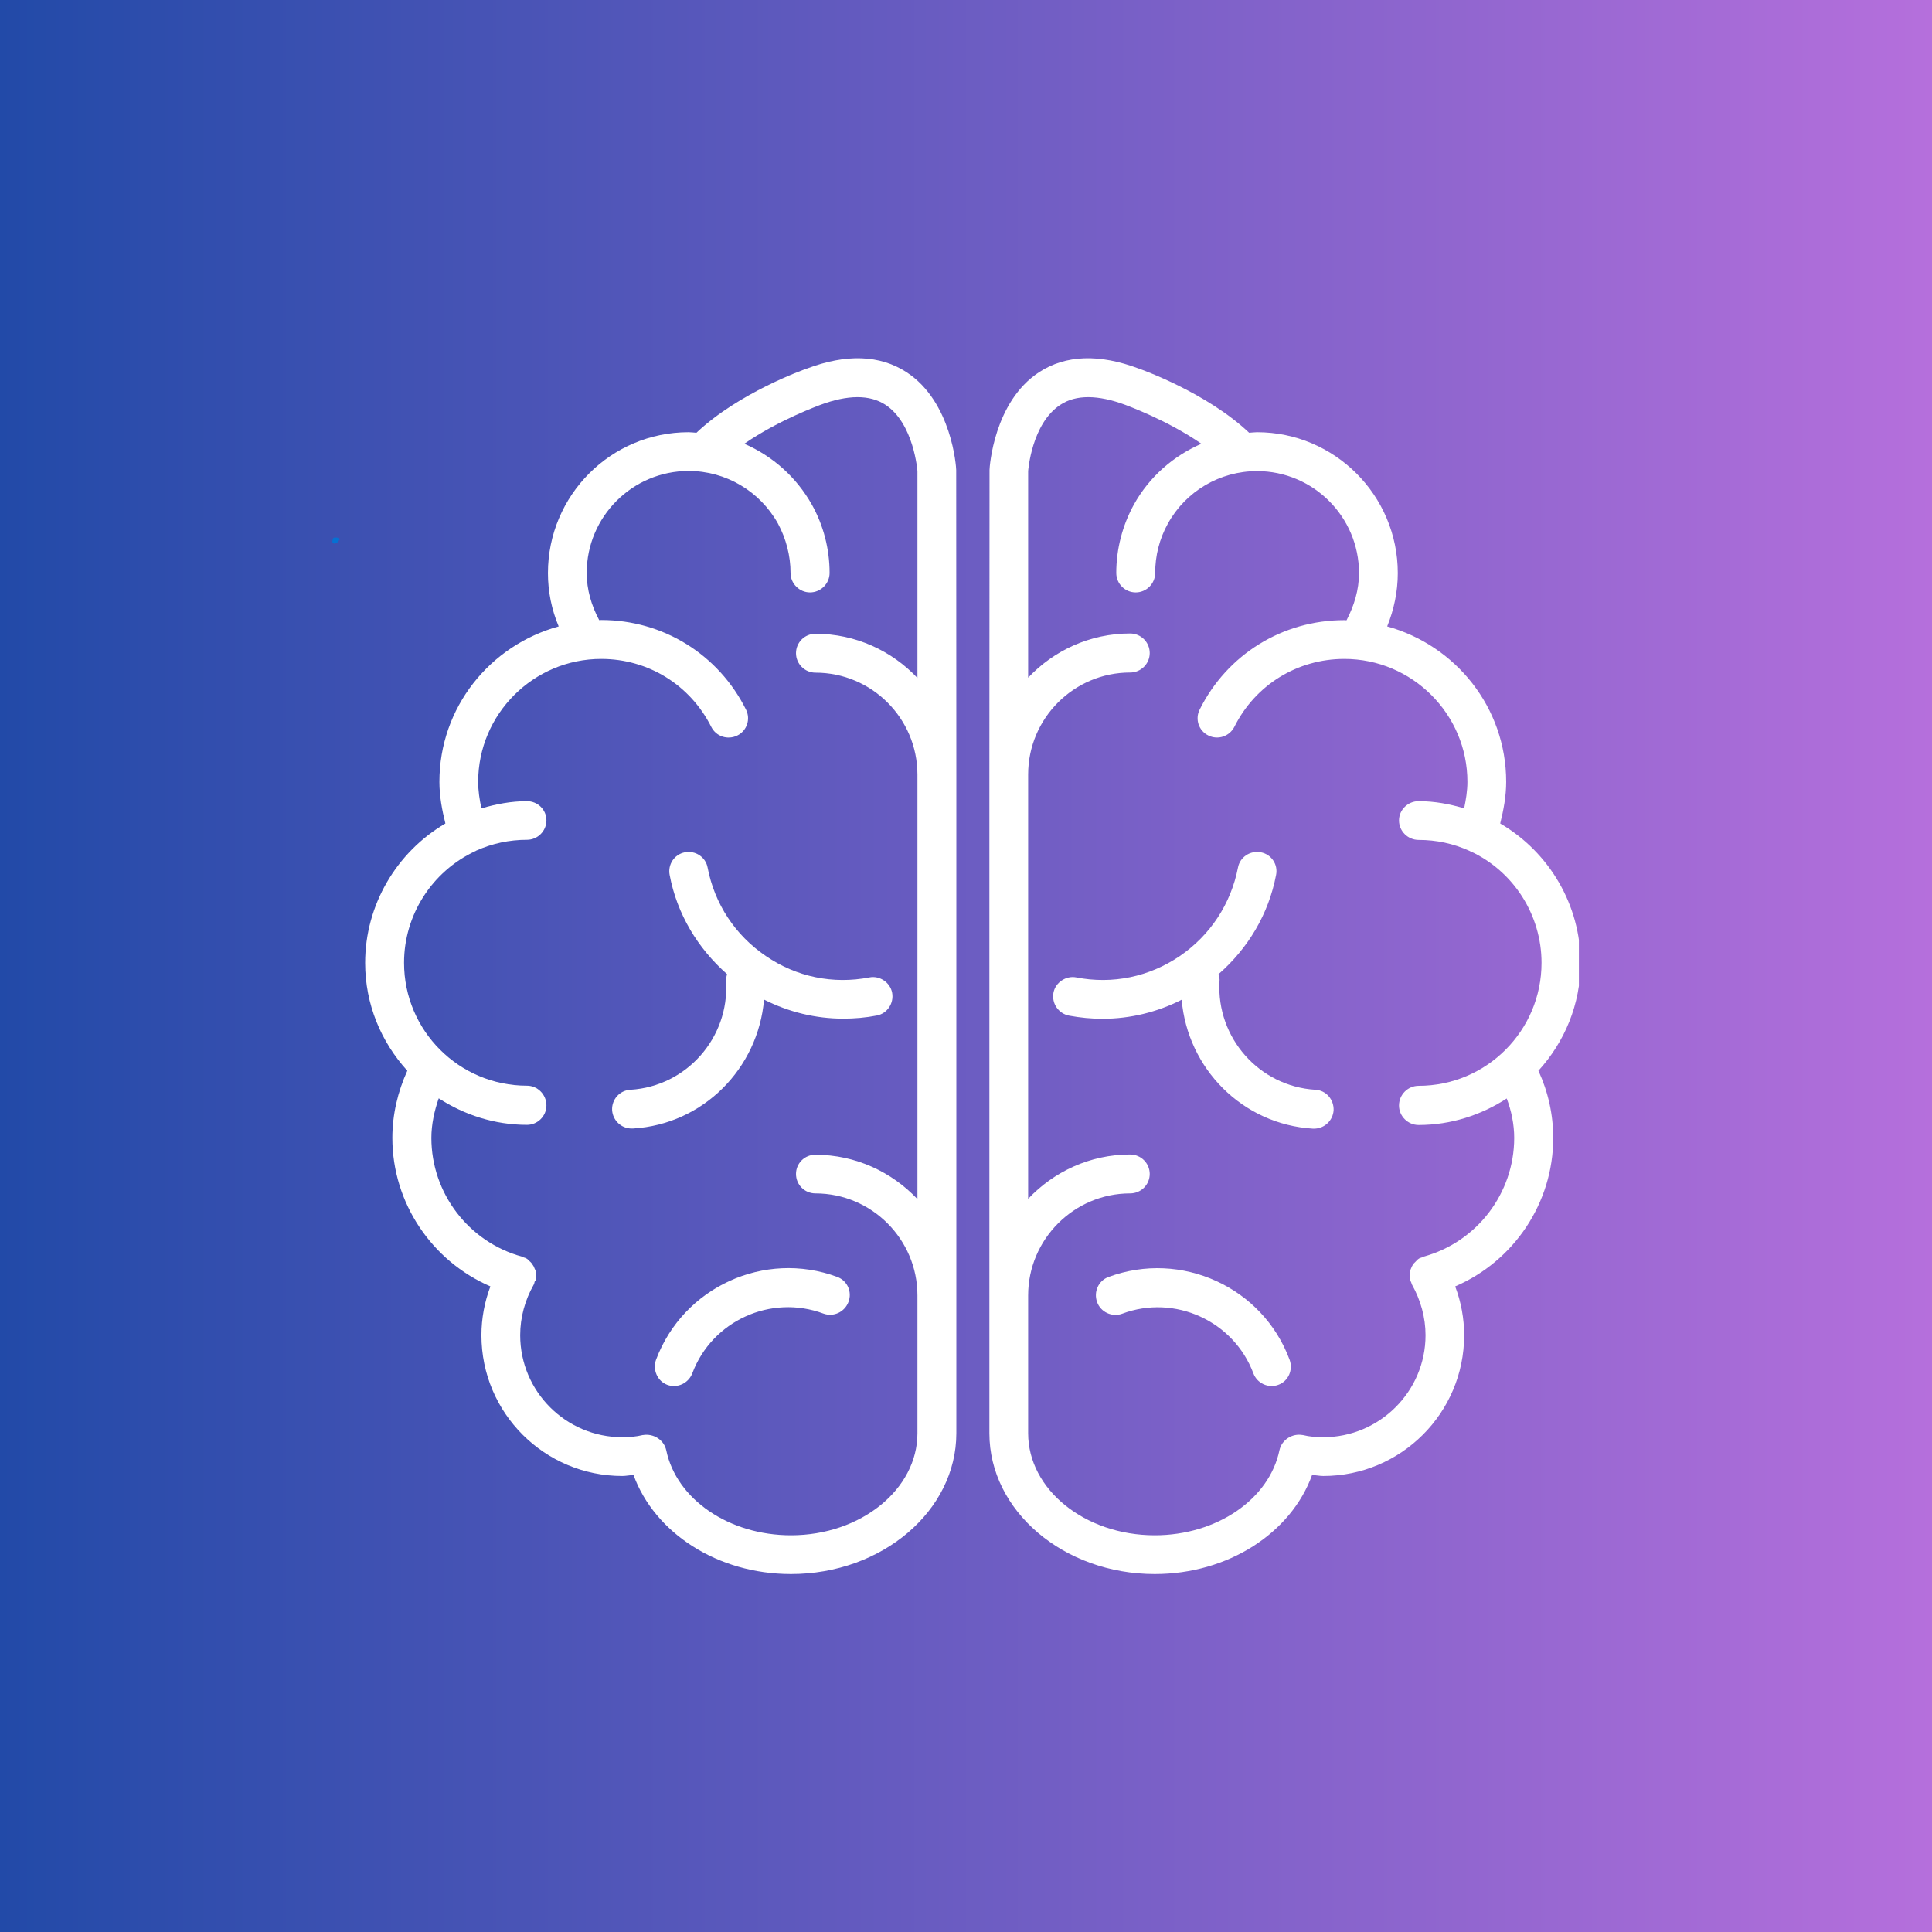 <svg xmlns="http://www.w3.org/2000/svg" xmlns:xlink="http://www.w3.org/1999/xlink" width="500" zoomAndPan="magnify" viewBox="0 0 375 375" height="500" preserveAspectRatio="xMidYMid meet" version="1.0"><defs><linearGradient x1="0" gradientTransform="matrix(0.75, 0, 0, 0.75, 0, 0)" y1="250" x2="500" gradientUnits="userSpaceOnUse" y2="250" id="cb161a4858"><stop stop-opacity="1" stop-color="rgb(13.329%, 29.019%, 65.88%)" offset="0"></stop><stop stop-opacity="1" stop-color="rgb(13.554%, 29.076%, 65.959%)" offset="0.004"></stop><stop stop-opacity="1" stop-color="rgb(13.78%, 29.132%, 66.039%)" offset="0.008"></stop><stop stop-opacity="1" stop-color="rgb(14.005%, 29.189%, 66.118%)" offset="0.012"></stop><stop stop-opacity="1" stop-color="rgb(14.23%, 29.247%, 66.197%)" offset="0.016"></stop><stop stop-opacity="1" stop-color="rgb(14.455%, 29.303%, 66.277%)" offset="0.02"></stop><stop stop-opacity="1" stop-color="rgb(14.68%, 29.359%, 66.357%)" offset="0.023"></stop><stop stop-opacity="1" stop-color="rgb(14.905%, 29.416%, 66.437%)" offset="0.027"></stop><stop stop-opacity="1" stop-color="rgb(15.131%, 29.472%, 66.516%)" offset="0.031"></stop><stop stop-opacity="1" stop-color="rgb(15.355%, 29.529%, 66.595%)" offset="0.035"></stop><stop stop-opacity="1" stop-color="rgb(15.581%, 29.587%, 66.676%)" offset="0.039"></stop><stop stop-opacity="1" stop-color="rgb(15.805%, 29.643%, 66.756%)" offset="0.043"></stop><stop stop-opacity="1" stop-color="rgb(16.031%, 29.7%, 66.835%)" offset="0.047"></stop><stop stop-opacity="1" stop-color="rgb(16.257%, 29.756%, 66.914%)" offset="0.051"></stop><stop stop-opacity="1" stop-color="rgb(16.483%, 29.813%, 66.994%)" offset="0.055"></stop><stop stop-opacity="1" stop-color="rgb(16.707%, 29.869%, 67.073%)" offset="0.059"></stop><stop stop-opacity="1" stop-color="rgb(16.933%, 29.926%, 67.154%)" offset="0.062"></stop><stop stop-opacity="1" stop-color="rgb(17.157%, 29.982%, 67.233%)" offset="0.066"></stop><stop stop-opacity="1" stop-color="rgb(17.383%, 30.04%, 67.313%)" offset="0.07"></stop><stop stop-opacity="1" stop-color="rgb(17.607%, 30.096%, 67.392%)" offset="0.074"></stop><stop stop-opacity="1" stop-color="rgb(17.833%, 30.153%, 67.473%)" offset="0.078"></stop><stop stop-opacity="1" stop-color="rgb(18.057%, 30.209%, 67.552%)" offset="0.082"></stop><stop stop-opacity="1" stop-color="rgb(18.283%, 30.266%, 67.632%)" offset="0.086"></stop><stop stop-opacity="1" stop-color="rgb(18.507%, 30.322%, 67.711%)" offset="0.09"></stop><stop stop-opacity="1" stop-color="rgb(18.733%, 30.38%, 67.79%)" offset="0.094"></stop><stop stop-opacity="1" stop-color="rgb(18.959%, 30.437%, 67.87%)" offset="0.098"></stop><stop stop-opacity="1" stop-color="rgb(19.185%, 30.493%, 67.95%)" offset="0.102"></stop><stop stop-opacity="1" stop-color="rgb(19.409%, 30.55%, 68.03%)" offset="0.105"></stop><stop stop-opacity="1" stop-color="rgb(19.635%, 30.606%, 68.109%)" offset="0.109"></stop><stop stop-opacity="1" stop-color="rgb(19.859%, 30.663%, 68.188%)" offset="0.113"></stop><stop stop-opacity="1" stop-color="rgb(20.085%, 30.719%, 68.269%)" offset="0.117"></stop><stop stop-opacity="1" stop-color="rgb(20.309%, 30.775%, 68.349%)" offset="0.121"></stop><stop stop-opacity="1" stop-color="rgb(20.535%, 30.833%, 68.428%)" offset="0.125"></stop><stop stop-opacity="1" stop-color="rgb(20.76%, 30.89%, 68.507%)" offset="0.129"></stop><stop stop-opacity="1" stop-color="rgb(20.985%, 30.946%, 68.587%)" offset="0.133"></stop><stop stop-opacity="1" stop-color="rgb(21.21%, 31.003%, 68.666%)" offset="0.137"></stop><stop stop-opacity="1" stop-color="rgb(21.436%, 31.059%, 68.747%)" offset="0.141"></stop><stop stop-opacity="1" stop-color="rgb(21.661%, 31.116%, 68.826%)" offset="0.145"></stop><stop stop-opacity="1" stop-color="rgb(21.887%, 31.174%, 68.906%)" offset="0.148"></stop><stop stop-opacity="1" stop-color="rgb(22.112%, 31.23%, 68.985%)" offset="0.152"></stop><stop stop-opacity="1" stop-color="rgb(22.337%, 31.287%, 69.066%)" offset="0.156"></stop><stop stop-opacity="1" stop-color="rgb(22.562%, 31.343%, 69.145%)" offset="0.16"></stop><stop stop-opacity="1" stop-color="rgb(22.787%, 31.4%, 69.225%)" offset="0.164"></stop><stop stop-opacity="1" stop-color="rgb(23.012%, 31.456%, 69.304%)" offset="0.168"></stop><stop stop-opacity="1" stop-color="rgb(23.238%, 31.512%, 69.383%)" offset="0.172"></stop><stop stop-opacity="1" stop-color="rgb(23.462%, 31.569%, 69.463%)" offset="0.176"></stop><stop stop-opacity="1" stop-color="rgb(23.688%, 31.627%, 69.543%)" offset="0.18"></stop><stop stop-opacity="1" stop-color="rgb(23.912%, 31.683%, 69.623%)" offset="0.184"></stop><stop stop-opacity="1" stop-color="rgb(24.138%, 31.74%, 69.702%)" offset="0.188"></stop><stop stop-opacity="1" stop-color="rgb(24.364%, 31.796%, 69.781%)" offset="0.191"></stop><stop stop-opacity="1" stop-color="rgb(24.59%, 31.853%, 69.862%)" offset="0.195"></stop><stop stop-opacity="1" stop-color="rgb(24.814%, 31.909%, 69.942%)" offset="0.199"></stop><stop stop-opacity="1" stop-color="rgb(25.04%, 31.967%, 70.021%)" offset="0.203"></stop><stop stop-opacity="1" stop-color="rgb(25.264%, 32.024%, 70.1%)" offset="0.207"></stop><stop stop-opacity="1" stop-color="rgb(25.49%, 32.08%, 70.18%)" offset="0.211"></stop><stop stop-opacity="1" stop-color="rgb(25.714%, 32.137%, 70.259%)" offset="0.215"></stop><stop stop-opacity="1" stop-color="rgb(25.94%, 32.193%, 70.34%)" offset="0.219"></stop><stop stop-opacity="1" stop-color="rgb(26.164%, 32.249%, 70.419%)" offset="0.223"></stop><stop stop-opacity="1" stop-color="rgb(26.39%, 32.306%, 70.499%)" offset="0.227"></stop><stop stop-opacity="1" stop-color="rgb(26.614%, 32.362%, 70.578%)" offset="0.23"></stop><stop stop-opacity="1" stop-color="rgb(26.84%, 32.42%, 70.659%)" offset="0.234"></stop><stop stop-opacity="1" stop-color="rgb(27.066%, 32.477%, 70.738%)" offset="0.238"></stop><stop stop-opacity="1" stop-color="rgb(27.292%, 32.533%, 70.818%)" offset="0.242"></stop><stop stop-opacity="1" stop-color="rgb(27.516%, 32.59%, 70.897%)" offset="0.246"></stop><stop stop-opacity="1" stop-color="rgb(27.742%, 32.646%, 70.976%)" offset="0.25"></stop><stop stop-opacity="1" stop-color="rgb(27.966%, 32.703%, 71.056%)" offset="0.254"></stop><stop stop-opacity="1" stop-color="rgb(28.192%, 32.761%, 71.136%)" offset="0.258"></stop><stop stop-opacity="1" stop-color="rgb(28.416%, 32.817%, 71.216%)" offset="0.262"></stop><stop stop-opacity="1" stop-color="rgb(28.642%, 32.874%, 71.295%)" offset="0.266"></stop><stop stop-opacity="1" stop-color="rgb(28.867%, 32.93%, 71.375%)" offset="0.27"></stop><stop stop-opacity="1" stop-color="rgb(29.092%, 32.986%, 71.455%)" offset="0.273"></stop><stop stop-opacity="1" stop-color="rgb(29.317%, 33.043%, 71.535%)" offset="0.277"></stop><stop stop-opacity="1" stop-color="rgb(29.543%, 33.101%, 71.614%)" offset="0.281"></stop><stop stop-opacity="1" stop-color="rgb(29.768%, 33.157%, 71.693%)" offset="0.285"></stop><stop stop-opacity="1" stop-color="rgb(29.994%, 33.214%, 71.773%)" offset="0.289"></stop><stop stop-opacity="1" stop-color="rgb(30.219%, 33.27%, 71.852%)" offset="0.293"></stop><stop stop-opacity="1" stop-color="rgb(30.444%, 33.327%, 71.933%)" offset="0.297"></stop><stop stop-opacity="1" stop-color="rgb(30.669%, 33.383%, 72.012%)" offset="0.301"></stop><stop stop-opacity="1" stop-color="rgb(30.894%, 33.44%, 72.092%)" offset="0.305"></stop><stop stop-opacity="1" stop-color="rgb(31.119%, 33.496%, 72.171%)" offset="0.309"></stop><stop stop-opacity="1" stop-color="rgb(31.345%, 33.554%, 72.25%)" offset="0.312"></stop><stop stop-opacity="1" stop-color="rgb(31.569%, 33.611%, 72.33%)" offset="0.316"></stop><stop stop-opacity="1" stop-color="rgb(31.795%, 33.667%, 72.411%)" offset="0.32"></stop><stop stop-opacity="1" stop-color="rgb(32.021%, 33.723%, 72.49%)" offset="0.324"></stop><stop stop-opacity="1" stop-color="rgb(32.246%, 33.78%, 72.569%)" offset="0.328"></stop><stop stop-opacity="1" stop-color="rgb(32.471%, 33.836%, 72.649%)" offset="0.332"></stop><stop stop-opacity="1" stop-color="rgb(32.697%, 33.894%, 72.729%)" offset="0.336"></stop><stop stop-opacity="1" stop-color="rgb(32.921%, 33.951%, 72.809%)" offset="0.34"></stop><stop stop-opacity="1" stop-color="rgb(33.147%, 34.007%, 72.888%)" offset="0.344"></stop><stop stop-opacity="1" stop-color="rgb(33.371%, 34.064%, 72.968%)" offset="0.348"></stop><stop stop-opacity="1" stop-color="rgb(33.597%, 34.12%, 73.047%)" offset="0.352"></stop><stop stop-opacity="1" stop-color="rgb(33.821%, 34.177%, 73.126%)" offset="0.355"></stop><stop stop-opacity="1" stop-color="rgb(34.047%, 34.233%, 73.207%)" offset="0.359"></stop><stop stop-opacity="1" stop-color="rgb(34.271%, 34.29%, 73.286%)" offset="0.363"></stop><stop stop-opacity="1" stop-color="rgb(34.497%, 34.348%, 73.366%)" offset="0.367"></stop><stop stop-opacity="1" stop-color="rgb(34.723%, 34.404%, 73.445%)" offset="0.371"></stop><stop stop-opacity="1" stop-color="rgb(34.949%, 34.46%, 73.526%)" offset="0.375"></stop><stop stop-opacity="1" stop-color="rgb(35.173%, 34.517%, 73.605%)" offset="0.379"></stop><stop stop-opacity="1" stop-color="rgb(35.399%, 34.573%, 73.685%)" offset="0.383"></stop><stop stop-opacity="1" stop-color="rgb(35.623%, 34.63%, 73.764%)" offset="0.387"></stop><stop stop-opacity="1" stop-color="rgb(35.849%, 34.688%, 73.843%)" offset="0.391"></stop><stop stop-opacity="1" stop-color="rgb(36.073%, 34.744%, 73.923%)" offset="0.395"></stop><stop stop-opacity="1" stop-color="rgb(36.299%, 34.801%, 74.004%)" offset="0.398"></stop><stop stop-opacity="1" stop-color="rgb(36.523%, 34.857%, 74.083%)" offset="0.402"></stop><stop stop-opacity="1" stop-color="rgb(36.749%, 34.914%, 74.162%)" offset="0.406"></stop><stop stop-opacity="1" stop-color="rgb(36.974%, 34.97%, 74.242%)" offset="0.41"></stop><stop stop-opacity="1" stop-color="rgb(37.199%, 35.027%, 74.323%)" offset="0.414"></stop><stop stop-opacity="1" stop-color="rgb(37.425%, 35.083%, 74.402%)" offset="0.418"></stop><stop stop-opacity="1" stop-color="rgb(37.651%, 35.141%, 74.481%)" offset="0.422"></stop><stop stop-opacity="1" stop-color="rgb(37.875%, 35.197%, 74.561%)" offset="0.426"></stop><stop stop-opacity="1" stop-color="rgb(38.101%, 35.254%, 74.64%)" offset="0.43"></stop><stop stop-opacity="1" stop-color="rgb(38.325%, 35.31%, 74.719%)" offset="0.434"></stop><stop stop-opacity="1" stop-color="rgb(38.551%, 35.367%, 74.8%)" offset="0.438"></stop><stop stop-opacity="1" stop-color="rgb(38.776%, 35.423%, 74.879%)" offset="0.441"></stop><stop stop-opacity="1" stop-color="rgb(39.001%, 35.481%, 74.959%)" offset="0.445"></stop><stop stop-opacity="1" stop-color="rgb(39.226%, 35.538%, 75.038%)" offset="0.449"></stop><stop stop-opacity="1" stop-color="rgb(39.452%, 35.594%, 75.119%)" offset="0.453"></stop><stop stop-opacity="1" stop-color="rgb(39.676%, 35.651%, 75.198%)" offset="0.457"></stop><stop stop-opacity="1" stop-color="rgb(39.902%, 35.707%, 75.278%)" offset="0.461"></stop><stop stop-opacity="1" stop-color="rgb(40.128%, 35.764%, 75.357%)" offset="0.465"></stop><stop stop-opacity="1" stop-color="rgb(40.353%, 35.822%, 75.436%)" offset="0.469"></stop><stop stop-opacity="1" stop-color="rgb(40.578%, 35.878%, 75.516%)" offset="0.473"></stop><stop stop-opacity="1" stop-color="rgb(40.804%, 35.934%, 75.597%)" offset="0.477"></stop><stop stop-opacity="1" stop-color="rgb(41.028%, 35.991%, 75.676%)" offset="0.48"></stop><stop stop-opacity="1" stop-color="rgb(41.254%, 36.047%, 75.755%)" offset="0.484"></stop><stop stop-opacity="1" stop-color="rgb(41.478%, 36.104%, 75.835%)" offset="0.488"></stop><stop stop-opacity="1" stop-color="rgb(41.704%, 36.16%, 75.916%)" offset="0.492"></stop><stop stop-opacity="1" stop-color="rgb(41.928%, 36.217%, 75.995%)" offset="0.496"></stop><stop stop-opacity="1" stop-color="rgb(42.154%, 36.275%, 76.074%)" offset="0.5"></stop><stop stop-opacity="1" stop-color="rgb(42.378%, 36.331%, 76.154%)" offset="0.504"></stop><stop stop-opacity="1" stop-color="rgb(42.604%, 36.388%, 76.233%)" offset="0.508"></stop><stop stop-opacity="1" stop-color="rgb(42.83%, 36.444%, 76.312%)" offset="0.512"></stop><stop stop-opacity="1" stop-color="rgb(43.056%, 36.501%, 76.393%)" offset="0.516"></stop><stop stop-opacity="1" stop-color="rgb(43.28%, 36.557%, 76.472%)" offset="0.52"></stop><stop stop-opacity="1" stop-color="rgb(43.506%, 36.615%, 76.552%)" offset="0.523"></stop><stop stop-opacity="1" stop-color="rgb(43.73%, 36.671%, 76.631%)" offset="0.527"></stop><stop stop-opacity="1" stop-color="rgb(43.956%, 36.728%, 76.712%)" offset="0.531"></stop><stop stop-opacity="1" stop-color="rgb(44.18%, 36.784%, 76.791%)" offset="0.535"></stop><stop stop-opacity="1" stop-color="rgb(44.406%, 36.841%, 76.871%)" offset="0.539"></stop><stop stop-opacity="1" stop-color="rgb(44.63%, 36.897%, 76.95%)" offset="0.543"></stop><stop stop-opacity="1" stop-color="rgb(44.856%, 36.954%, 77.029%)" offset="0.547"></stop><stop stop-opacity="1" stop-color="rgb(45.081%, 37.01%, 77.109%)" offset="0.551"></stop><stop stop-opacity="1" stop-color="rgb(45.306%, 37.068%, 77.19%)" offset="0.555"></stop><stop stop-opacity="1" stop-color="rgb(45.532%, 37.125%, 77.269%)" offset="0.559"></stop><stop stop-opacity="1" stop-color="rgb(45.758%, 37.181%, 77.348%)" offset="0.562"></stop><stop stop-opacity="1" stop-color="rgb(45.982%, 37.238%, 77.428%)" offset="0.566"></stop><stop stop-opacity="1" stop-color="rgb(46.208%, 37.294%, 77.509%)" offset="0.57"></stop><stop stop-opacity="1" stop-color="rgb(46.432%, 37.35%, 77.588%)" offset="0.574"></stop><stop stop-opacity="1" stop-color="rgb(46.658%, 37.408%, 77.667%)" offset="0.578"></stop><stop stop-opacity="1" stop-color="rgb(46.883%, 37.465%, 77.747%)" offset="0.582"></stop><stop stop-opacity="1" stop-color="rgb(47.108%, 37.521%, 77.826%)" offset="0.586"></stop><stop stop-opacity="1" stop-color="rgb(47.333%, 37.578%, 77.905%)" offset="0.59"></stop><stop stop-opacity="1" stop-color="rgb(47.559%, 37.634%, 77.986%)" offset="0.594"></stop><stop stop-opacity="1" stop-color="rgb(47.783%, 37.691%, 78.065%)" offset="0.598"></stop><stop stop-opacity="1" stop-color="rgb(48.009%, 37.747%, 78.145%)" offset="0.602"></stop><stop stop-opacity="1" stop-color="rgb(48.235%, 37.804%, 78.224%)" offset="0.605"></stop><stop stop-opacity="1" stop-color="rgb(48.46%, 37.862%, 78.305%)" offset="0.609"></stop><stop stop-opacity="1" stop-color="rgb(48.685%, 37.918%, 78.384%)" offset="0.613"></stop><stop stop-opacity="1" stop-color="rgb(48.911%, 37.975%, 78.464%)" offset="0.617"></stop><stop stop-opacity="1" stop-color="rgb(49.135%, 38.031%, 78.543%)" offset="0.621"></stop><stop stop-opacity="1" stop-color="rgb(49.361%, 38.087%, 78.622%)" offset="0.625"></stop><stop stop-opacity="1" stop-color="rgb(49.585%, 38.144%, 78.702%)" offset="0.629"></stop><stop stop-opacity="1" stop-color="rgb(49.811%, 38.202%, 78.783%)" offset="0.633"></stop><stop stop-opacity="1" stop-color="rgb(50.035%, 38.258%, 78.862%)" offset="0.637"></stop><stop stop-opacity="1" stop-color="rgb(50.261%, 38.315%, 78.941%)" offset="0.641"></stop><stop stop-opacity="1" stop-color="rgb(50.485%, 38.371%, 79.021%)" offset="0.645"></stop><stop stop-opacity="1" stop-color="rgb(50.711%, 38.428%, 79.102%)" offset="0.648"></stop><stop stop-opacity="1" stop-color="rgb(50.937%, 38.484%, 79.181%)" offset="0.652"></stop><stop stop-opacity="1" stop-color="rgb(51.163%, 38.542%, 79.26%)" offset="0.656"></stop><stop stop-opacity="1" stop-color="rgb(51.387%, 38.599%, 79.34%)" offset="0.66"></stop><stop stop-opacity="1" stop-color="rgb(51.613%, 38.655%, 79.419%)" offset="0.664"></stop><stop stop-opacity="1" stop-color="rgb(51.837%, 38.712%, 79.498%)" offset="0.668"></stop><stop stop-opacity="1" stop-color="rgb(52.063%, 38.768%, 79.579%)" offset="0.672"></stop><stop stop-opacity="1" stop-color="rgb(52.287%, 38.824%, 79.659%)" offset="0.676"></stop><stop stop-opacity="1" stop-color="rgb(52.513%, 38.881%, 79.738%)" offset="0.68"></stop><stop stop-opacity="1" stop-color="rgb(52.737%, 38.937%, 79.817%)" offset="0.684"></stop><stop stop-opacity="1" stop-color="rgb(52.963%, 38.995%, 79.898%)" offset="0.688"></stop><stop stop-opacity="1" stop-color="rgb(53.188%, 39.052%, 79.977%)" offset="0.691"></stop><stop stop-opacity="1" stop-color="rgb(53.413%, 39.108%, 80.057%)" offset="0.695"></stop><stop stop-opacity="1" stop-color="rgb(53.639%, 39.165%, 80.136%)" offset="0.699"></stop><stop stop-opacity="1" stop-color="rgb(53.865%, 39.221%, 80.215%)" offset="0.703"></stop><stop stop-opacity="1" stop-color="rgb(54.089%, 39.278%, 80.295%)" offset="0.707"></stop><stop stop-opacity="1" stop-color="rgb(54.315%, 39.336%, 80.376%)" offset="0.711"></stop><stop stop-opacity="1" stop-color="rgb(54.539%, 39.392%, 80.455%)" offset="0.715"></stop><stop stop-opacity="1" stop-color="rgb(54.765%, 39.449%, 80.534%)" offset="0.719"></stop><stop stop-opacity="1" stop-color="rgb(54.99%, 39.505%, 80.614%)" offset="0.723"></stop><stop stop-opacity="1" stop-color="rgb(55.215%, 39.561%, 80.695%)" offset="0.727"></stop><stop stop-opacity="1" stop-color="rgb(55.44%, 39.618%, 80.774%)" offset="0.73"></stop><stop stop-opacity="1" stop-color="rgb(55.666%, 39.674%, 80.853%)" offset="0.734"></stop><stop stop-opacity="1" stop-color="rgb(55.89%, 39.731%, 80.933%)" offset="0.738"></stop><stop stop-opacity="1" stop-color="rgb(56.116%, 39.789%, 81.012%)" offset="0.742"></stop><stop stop-opacity="1" stop-color="rgb(56.342%, 39.845%, 81.091%)" offset="0.746"></stop><stop stop-opacity="1" stop-color="rgb(56.567%, 39.902%, 81.172%)" offset="0.75"></stop><stop stop-opacity="1" stop-color="rgb(56.792%, 39.958%, 81.252%)" offset="0.754"></stop><stop stop-opacity="1" stop-color="rgb(57.018%, 40.015%, 81.331%)" offset="0.758"></stop><stop stop-opacity="1" stop-color="rgb(57.242%, 40.071%, 81.41%)" offset="0.762"></stop><stop stop-opacity="1" stop-color="rgb(57.468%, 40.129%, 81.491%)" offset="0.766"></stop><stop stop-opacity="1" stop-color="rgb(57.692%, 40.186%, 81.57%)" offset="0.77"></stop><stop stop-opacity="1" stop-color="rgb(57.918%, 40.242%, 81.65%)" offset="0.773"></stop><stop stop-opacity="1" stop-color="rgb(58.142%, 40.298%, 81.729%)" offset="0.777"></stop><stop stop-opacity="1" stop-color="rgb(58.368%, 40.355%, 81.808%)" offset="0.781"></stop><stop stop-opacity="1" stop-color="rgb(58.592%, 40.411%, 81.888%)" offset="0.785"></stop><stop stop-opacity="1" stop-color="rgb(58.818%, 40.468%, 81.969%)" offset="0.789"></stop><stop stop-opacity="1" stop-color="rgb(59.044%, 40.524%, 82.048%)" offset="0.793"></stop><stop stop-opacity="1" stop-color="rgb(59.27%, 40.582%, 82.127%)" offset="0.797"></stop><stop stop-opacity="1" stop-color="rgb(59.494%, 40.639%, 82.207%)" offset="0.801"></stop><stop stop-opacity="1" stop-color="rgb(59.72%, 40.695%, 82.286%)" offset="0.805"></stop><stop stop-opacity="1" stop-color="rgb(59.944%, 40.752%, 82.365%)" offset="0.809"></stop><stop stop-opacity="1" stop-color="rgb(60.17%, 40.808%, 82.446%)" offset="0.812"></stop><stop stop-opacity="1" stop-color="rgb(60.394%, 40.865%, 82.526%)" offset="0.816"></stop><stop stop-opacity="1" stop-color="rgb(60.62%, 40.923%, 82.605%)" offset="0.82"></stop><stop stop-opacity="1" stop-color="rgb(60.844%, 40.979%, 82.684%)" offset="0.824"></stop><stop stop-opacity="1" stop-color="rgb(61.07%, 41.035%, 82.765%)" offset="0.828"></stop><stop stop-opacity="1" stop-color="rgb(61.295%, 41.092%, 82.845%)" offset="0.832"></stop><stop stop-opacity="1" stop-color="rgb(61.52%, 41.148%, 82.924%)" offset="0.836"></stop><stop stop-opacity="1" stop-color="rgb(61.746%, 41.205%, 83.003%)" offset="0.84"></stop><stop stop-opacity="1" stop-color="rgb(61.972%, 41.261%, 83.083%)" offset="0.844"></stop><stop stop-opacity="1" stop-color="rgb(62.196%, 41.318%, 83.162%)" offset="0.848"></stop><stop stop-opacity="1" stop-color="rgb(62.422%, 41.376%, 83.243%)" offset="0.852"></stop><stop stop-opacity="1" stop-color="rgb(62.646%, 41.432%, 83.322%)" offset="0.855"></stop><stop stop-opacity="1" stop-color="rgb(62.872%, 41.489%, 83.401%)" offset="0.859"></stop><stop stop-opacity="1" stop-color="rgb(63.097%, 41.545%, 83.481%)" offset="0.863"></stop><stop stop-opacity="1" stop-color="rgb(63.322%, 41.602%, 83.562%)" offset="0.867"></stop><stop stop-opacity="1" stop-color="rgb(63.547%, 41.658%, 83.641%)" offset="0.871"></stop><stop stop-opacity="1" stop-color="rgb(63.773%, 41.716%, 83.72%)" offset="0.875"></stop><stop stop-opacity="1" stop-color="rgb(63.997%, 41.772%, 83.8%)" offset="0.879"></stop><stop stop-opacity="1" stop-color="rgb(64.223%, 41.829%, 83.879%)" offset="0.883"></stop><stop stop-opacity="1" stop-color="rgb(64.449%, 41.885%, 83.958%)" offset="0.887"></stop><stop stop-opacity="1" stop-color="rgb(64.674%, 41.942%, 84.039%)" offset="0.891"></stop><stop stop-opacity="1" stop-color="rgb(64.899%, 41.998%, 84.119%)" offset="0.895"></stop><stop stop-opacity="1" stop-color="rgb(65.125%, 42.056%, 84.198%)" offset="0.898"></stop><stop stop-opacity="1" stop-color="rgb(65.349%, 42.113%, 84.277%)" offset="0.902"></stop><stop stop-opacity="1" stop-color="rgb(65.575%, 42.169%, 84.358%)" offset="0.906"></stop><stop stop-opacity="1" stop-color="rgb(65.799%, 42.226%, 84.438%)" offset="0.91"></stop><stop stop-opacity="1" stop-color="rgb(66.025%, 42.282%, 84.517%)" offset="0.914"></stop><stop stop-opacity="1" stop-color="rgb(66.249%, 42.339%, 84.596%)" offset="0.918"></stop><stop stop-opacity="1" stop-color="rgb(66.475%, 42.395%, 84.676%)" offset="0.922"></stop><stop stop-opacity="1" stop-color="rgb(66.699%, 42.451%, 84.755%)" offset="0.926"></stop><stop stop-opacity="1" stop-color="rgb(66.925%, 42.509%, 84.836%)" offset="0.93"></stop><stop stop-opacity="1" stop-color="rgb(67.151%, 42.566%, 84.915%)" offset="0.934"></stop><stop stop-opacity="1" stop-color="rgb(67.377%, 42.622%, 84.995%)" offset="0.938"></stop><stop stop-opacity="1" stop-color="rgb(67.601%, 42.679%, 85.074%)" offset="0.941"></stop><stop stop-opacity="1" stop-color="rgb(67.827%, 42.735%, 85.155%)" offset="0.945"></stop><stop stop-opacity="1" stop-color="rgb(68.051%, 42.792%, 85.234%)" offset="0.949"></stop><stop stop-opacity="1" stop-color="rgb(68.277%, 42.85%, 85.313%)" offset="0.953"></stop><stop stop-opacity="1" stop-color="rgb(68.501%, 42.906%, 85.393%)" offset="0.957"></stop><stop stop-opacity="1" stop-color="rgb(68.727%, 42.963%, 85.472%)" offset="0.961"></stop><stop stop-opacity="1" stop-color="rgb(68.951%, 43.019%, 85.551%)" offset="0.965"></stop><stop stop-opacity="1" stop-color="rgb(69.177%, 43.076%, 85.632%)" offset="0.969"></stop><stop stop-opacity="1" stop-color="rgb(69.402%, 43.132%, 85.712%)" offset="0.973"></stop><stop stop-opacity="1" stop-color="rgb(69.627%, 43.188%, 85.791%)" offset="0.977"></stop><stop stop-opacity="1" stop-color="rgb(69.853%, 43.245%, 85.87%)" offset="0.98"></stop><stop stop-opacity="1" stop-color="rgb(70.079%, 43.303%, 85.951%)" offset="0.984"></stop><stop stop-opacity="1" stop-color="rgb(70.303%, 43.359%, 86.031%)" offset="0.988"></stop><stop stop-opacity="1" stop-color="rgb(70.529%, 43.416%, 86.11%)" offset="0.992"></stop><stop stop-opacity="1" stop-color="rgb(70.753%, 43.472%, 86.189%)" offset="0.996"></stop><stop stop-opacity="1" stop-color="rgb(70.979%, 43.529%, 86.269%)" offset="1"></stop></linearGradient><clipPath id="0f86eb2b63"><path d="M 64.504 104.328 L 65.953 104.328 L 65.953 105.52 L 64.504 105.52 Z M 64.504 104.328" clip-rule="nonzero"></path></clipPath><clipPath id="9e37297851"><path d="M 65.926 104.699 C 65.324 105.75 64.727 105.523 64.574 105.375 C 64.426 105.148 64.574 104.551 64.727 104.398 C 64.949 104.25 65.773 104.398 65.773 104.398" clip-rule="nonzero"></path></clipPath><clipPath id="7eb2c202be"><path d="M 0.504 0.328 L 1.953 0.328 L 1.953 1.52 L 0.504 1.52 Z M 0.504 0.328" clip-rule="nonzero"></path></clipPath><clipPath id="9cc5e95d50"><path d="M 1.926 0.699 C 1.324 1.75 0.727 1.523 0.574 1.375 C 0.426 1.148 0.574 0.551 0.727 0.398 C 0.949 0.25 1.773 0.398 1.773 0.398" clip-rule="nonzero"></path></clipPath><clipPath id="34ffa2e04c"><rect x="0" width="2" y="0" height="2"></rect></clipPath><clipPath id="b6b70dd7c5"><path d="M 192 69 L 306.461 69 L 306.461 306 L 192 306 Z M 192 69" clip-rule="nonzero"></path></clipPath></defs><rect x="-37.5" width="450" fill="#ffffff" y="-37.5" height="450" fill-opacity="1"></rect><rect x="-37.5" fill="url(#cb161a4858)" width="450" y="-37.5" height="450"></rect><g clip-path="url(#0f86eb2b63)"><g clip-path="url(#9e37297851)"><g transform="matrix(1, 0, 0, 1, 64, 104)"><g clip-path="url(#34ffa2e04c)"><g clip-path="url(#7eb2c202be)"><g clip-path="url(#9cc5e95d50)"><rect x="-146.5" width="540" fill="#0571d3" height="540" y="-186.5" fill-opacity="1"></rect></g></g></g></g></g></g><path fill="#ffffff" d="M 127.34 263.918 C 126.629 265.871 127.605 268.09 129.531 268.801 C 131.484 269.516 133.648 268.484 134.387 266.531 C 138.215 256.371 149.621 251.168 159.836 254.969 C 161.816 255.684 163.953 254.652 164.691 252.699 C 165.43 250.746 164.48 248.582 162.5 247.844 C 148.379 242.617 132.621 249.824 127.34 263.918 Z M 127.34 263.918" fill-opacity="1" fill-rule="nonzero"></path><path fill="#ffffff" d="M 175.965 72.25 C 170.789 68.871 164.242 68.66 156.641 71.535 C 156.035 71.723 143.391 76.234 135.18 83.996 C 134.652 83.969 134.176 83.891 133.648 83.891 C 118.578 83.891 106.355 96.141 106.355 111.238 C 106.355 114.828 107.066 118.312 108.441 121.586 C 95.109 125.254 85.289 137.293 85.289 151.758 C 85.289 154.504 85.793 157.195 86.449 159.836 C 76.922 165.43 70.875 175.699 70.875 186.891 C 70.875 194.969 73.992 202.254 79.059 207.824 C 77.211 211.891 76.156 216.324 76.156 220.867 C 76.156 233.508 83.836 244.781 95.188 249.691 C 94.055 252.672 93.445 255.922 93.445 259.168 C 93.445 274.266 105.695 286.488 120.793 286.488 C 121.48 286.488 122.219 286.332 122.957 286.277 C 127.078 297.574 139.297 305.52 153.527 305.52 C 171.211 305.52 185.625 293.246 185.625 278.199 L 185.625 251.484 C 185.625 251.484 185.625 251.484 185.625 251.434 L 185.625 150.359 C 185.625 150.359 185.625 150.359 185.625 150.332 L 185.625 150.305 L 185.598 91.23 C 185.598 90.699 184.781 78.004 175.965 72.25 Z M 178.074 131.59 C 173.113 126.336 166.09 123.012 158.277 123.012 C 156.191 123.012 154.504 124.699 154.504 126.785 C 154.504 128.844 156.191 130.562 158.277 130.562 C 169.207 130.562 178.074 139.43 178.074 150.359 L 178.074 232.742 C 173.113 227.492 166.09 224.137 158.277 224.137 C 156.191 224.113 154.504 225.801 154.504 227.859 C 154.504 229.973 156.191 231.637 158.277 231.637 C 169.207 231.637 178.074 240.559 178.074 251.434 L 178.074 278.199 C 178.074 289.074 167.094 297.996 153.527 297.996 C 141.516 297.996 131.301 291.027 129.32 281.5 C 128.871 279.469 126.84 278.199 124.805 278.543 C 124.805 278.543 124.781 278.543 124.754 278.543 C 123.461 278.859 122.141 278.965 120.793 278.965 C 109.867 278.965 100.969 270.098 100.969 259.168 C 100.969 255.711 101.895 252.355 103.582 249.375 C 103.688 249.215 103.715 249.004 103.77 248.793 C 103.793 248.688 103.898 248.637 103.98 248.531 C 103.98 248.426 103.98 248.266 103.98 248.105 C 104.004 247.949 104.004 247.789 104.004 247.578 C 104.004 247.262 104.004 246.973 103.98 246.707 C 103.898 246.523 103.848 246.363 103.77 246.234 C 103.66 245.918 103.555 245.703 103.371 245.469 C 103.293 245.281 103.133 245.152 103.004 244.992 C 102.789 244.781 102.578 244.621 102.395 244.41 C 102.289 244.359 102.262 244.305 102.156 244.254 C 102.023 244.148 101.84 244.148 101.656 244.066 C 101.551 244.016 101.445 243.961 101.312 243.91 C 90.938 241.059 83.73 231.582 83.73 220.867 C 83.73 218.227 84.312 215.613 85.156 213.184 C 90.094 216.379 95.953 218.332 102.289 218.332 C 104.348 218.332 106.062 216.641 106.062 214.555 C 106.062 212.445 104.348 210.73 102.289 210.73 C 89.09 210.73 78.426 200.039 78.426 186.867 C 78.426 177.602 83.836 169.152 92.23 165.219 L 92.258 165.219 C 92.312 165.195 92.363 165.141 92.418 165.113 C 95.531 163.715 98.859 163.004 102.289 163.004 C 104.348 163.004 106.062 161.312 106.062 159.227 C 106.062 157.141 104.348 155.508 102.289 155.508 C 99.227 155.508 96.324 156.059 93.445 156.906 C 93.078 155.215 92.812 153.5 92.812 151.758 C 92.812 138.586 103.555 127.895 116.703 127.895 C 125.809 127.895 133.965 132.938 138.059 141.094 C 139.008 142.969 141.25 143.68 143.125 142.758 C 144.973 141.832 145.738 139.59 144.789 137.715 C 139.43 126.996 128.688 120.344 116.703 120.344 C 116.57 120.344 116.465 120.371 116.305 120.371 C 114.801 117.547 113.879 114.457 113.879 111.211 C 113.879 100.281 122.746 91.414 133.676 91.414 C 140.855 91.414 147.48 95.32 150.992 101.602 C 152.574 104.531 153.445 107.859 153.445 111.211 C 153.445 113.27 155.164 114.988 157.223 114.988 C 159.309 114.988 161.023 113.27 161.023 111.211 C 161.023 106.566 159.836 101.973 157.59 97.961 C 154.555 92.574 149.938 88.512 144.473 86.133 C 151.176 81.488 159.016 78.691 159.176 78.609 C 164.535 76.605 168.809 76.578 171.848 78.559 C 177.391 82.176 178.074 91.441 178.074 91.441 Z M 178.074 131.59" fill-opacity="1" fill-rule="nonzero"></path><path fill="#ffffff" d="M 137.344 168.387 C 136.977 166.383 134.996 165.035 132.938 165.43 C 130.879 165.828 129.582 167.809 129.98 169.84 C 131.406 177.414 135.418 184.043 141.121 189.082 C 140.988 189.559 140.91 190.035 140.934 190.535 C 141.566 201.438 133.254 210.859 122.379 211.52 C 120.266 211.625 118.707 213.422 118.812 215.48 C 118.945 217.488 120.609 219.043 122.59 219.043 C 122.641 219.043 122.723 219.043 122.852 219.043 C 136.527 218.227 147.164 207.352 148.301 194.02 C 153.105 196.449 158.332 197.715 163.664 197.715 C 165.855 197.715 168.043 197.531 170.184 197.109 C 172.188 196.738 173.535 194.758 173.164 192.699 C 172.797 190.691 170.738 189.32 168.758 189.715 C 161.684 191.09 154.555 189.609 148.668 185.574 C 142.703 181.535 138.691 175.438 137.344 168.387 Z M 137.344 168.387" fill-opacity="1" fill-rule="nonzero"></path><path fill="#ffffff" d="M 215.137 247.871 C 213.211 248.582 212.234 250.746 212.945 252.727 C 213.633 254.68 215.852 255.711 217.805 254.996 C 228.02 251.168 239.449 256.395 243.277 266.559 C 243.988 268.484 246.152 269.516 248.105 268.801 C 250.086 268.09 251.039 265.871 250.297 263.895 C 245.07 249.824 229.258 242.617 215.137 247.871 Z M 215.137 247.871" fill-opacity="1" fill-rule="nonzero"></path><g clip-path="url(#b6b70dd7c5)"><path fill="#ffffff" d="M 306.789 186.891 C 306.789 175.699 300.742 165.43 291.188 159.836 C 291.848 157.195 292.348 154.504 292.348 151.758 C 292.348 137.316 282.527 125.254 269.25 121.586 C 270.57 118.312 271.309 114.828 271.309 111.238 C 271.309 96.164 259.062 83.891 243.988 83.891 C 243.488 83.891 243.012 83.969 242.457 83.996 C 234.25 76.234 221.578 71.723 221.023 71.535 C 213.395 68.66 206.848 68.871 201.676 72.25 C 192.883 78.004 192.066 90.699 192.066 91.23 L 192.039 150.305 L 192.039 150.332 C 192.039 150.332 192.039 150.359 192.039 150.359 L 192.039 251.434 C 192.039 251.484 192.039 251.484 192.039 251.484 L 192.039 278.199 C 192.039 293.246 206.453 305.52 224.137 305.52 C 238.367 305.52 250.59 297.574 254.68 286.277 C 255.418 286.332 256.16 286.488 256.844 286.488 C 271.918 286.488 284.191 274.266 284.191 259.168 C 284.191 255.922 283.586 252.672 282.449 249.691 C 293.852 244.781 301.48 233.484 301.48 220.867 C 301.48 216.324 300.48 211.891 298.605 207.824 C 303.672 202.254 306.789 194.969 306.789 186.891 Z M 276.324 243.91 C 276.195 243.961 276.113 244.016 275.984 244.066 C 275.824 244.148 275.613 244.148 275.48 244.254 C 275.375 244.305 275.348 244.359 275.242 244.41 C 275.031 244.621 274.848 244.781 274.664 244.992 C 274.504 245.152 274.348 245.281 274.266 245.441 C 274.082 245.703 274.004 245.918 273.871 246.234 C 273.816 246.363 273.738 246.523 273.688 246.734 C 273.633 247 273.633 247.289 273.633 247.605 C 273.633 247.816 273.633 247.977 273.688 248.133 C 273.688 248.293 273.633 248.449 273.688 248.555 C 273.738 248.66 273.844 248.715 273.871 248.82 C 273.977 249.004 273.977 249.215 274.082 249.375 C 275.746 252.355 276.695 255.711 276.695 259.168 C 276.695 270.098 267.746 278.965 256.844 278.965 C 255.5 278.965 254.18 278.859 252.887 278.543 L 252.832 278.543 C 250.824 278.172 248.793 279.469 248.344 281.473 C 246.363 291.027 236.148 297.996 224.137 297.996 C 210.543 297.996 199.562 289.074 199.562 278.199 L 199.562 251.434 C 199.562 240.559 208.457 231.637 219.359 231.637 C 221.445 231.637 223.16 229.973 223.16 227.859 C 223.16 225.801 221.473 224.086 219.359 224.086 C 211.547 224.086 204.527 227.438 199.562 232.691 L 199.562 150.332 C 199.562 139.402 208.457 130.535 219.359 130.535 C 221.445 130.535 223.16 128.844 223.16 126.758 C 223.16 124.676 221.473 122.957 219.359 122.957 C 211.547 122.957 204.527 126.285 199.562 131.539 L 199.562 91.441 C 199.562 91.441 200.223 82.176 205.844 78.559 C 208.828 76.578 213.133 76.605 218.488 78.609 C 218.648 78.691 226.488 81.488 233.191 86.133 C 227.73 88.512 223.055 92.574 220.074 97.961 C 217.855 102 216.668 106.594 216.668 111.211 C 216.668 113.27 218.332 114.988 220.441 114.988 C 222.527 114.988 224.219 113.27 224.219 111.211 C 224.219 107.859 225.062 104.531 226.699 101.602 C 230.156 95.348 236.781 91.441 243.988 91.441 C 254.891 91.441 263.785 100.309 263.785 111.238 C 263.785 114.484 262.836 117.574 261.359 120.398 C 261.199 120.398 261.066 120.371 260.938 120.371 C 248.953 120.371 238.207 126.996 232.848 137.742 C 231.926 139.59 232.664 141.832 234.539 142.758 C 236.387 143.68 238.629 142.941 239.582 141.094 C 243.645 132.938 251.828 127.895 260.938 127.895 C 274.082 127.895 284.824 138.586 284.824 151.758 C 284.824 153.5 284.535 155.215 284.191 156.906 C 281.367 156.059 278.465 155.508 275.348 155.508 C 273.289 155.508 271.547 157.168 271.547 159.254 C 271.547 161.34 273.289 163.027 275.348 163.027 C 278.809 163.027 282.105 163.742 285.195 165.141 C 285.273 165.168 285.328 165.219 285.379 165.246 L 285.434 165.246 C 293.828 169.152 299.211 177.625 299.211 186.891 C 299.211 200.062 288.52 210.754 275.348 210.754 C 273.289 210.754 271.547 212.445 271.547 214.582 C 271.547 216.641 273.262 218.359 275.348 218.359 C 281.684 218.359 287.543 216.402 292.453 213.211 C 293.352 215.586 293.906 218.227 293.906 220.867 C 293.906 231.582 286.699 241.059 276.324 243.91 Z M 276.324 243.91" fill-opacity="1" fill-rule="nonzero"></path></g><path fill="#ffffff" d="M 255.312 211.52 C 244.41 210.859 236.098 201.438 236.703 190.535 C 236.758 190.035 236.676 189.559 236.52 189.082 C 242.246 184.066 246.234 177.441 247.684 169.84 C 248.105 167.809 246.789 165.828 244.727 165.43 C 242.645 165.035 240.664 166.383 240.293 168.387 C 238.922 175.438 234.91 181.535 228.996 185.574 C 223.055 189.609 215.93 191.09 208.906 189.715 C 206.926 189.32 204.844 190.691 204.473 192.699 C 204.102 194.758 205.449 196.738 207.508 197.133 C 209.672 197.531 211.836 197.742 214.004 197.742 C 219.336 197.742 224.586 196.473 229.363 194.047 C 230.5 207.352 241.113 218.25 254.84 219.07 C 254.945 219.07 254.996 219.07 255.051 219.07 C 257.055 219.07 258.719 217.512 258.852 215.508 C 258.93 213.422 257.398 211.625 255.312 211.52 Z M 255.312 211.52" fill-opacity="1" fill-rule="nonzero"></path></svg>